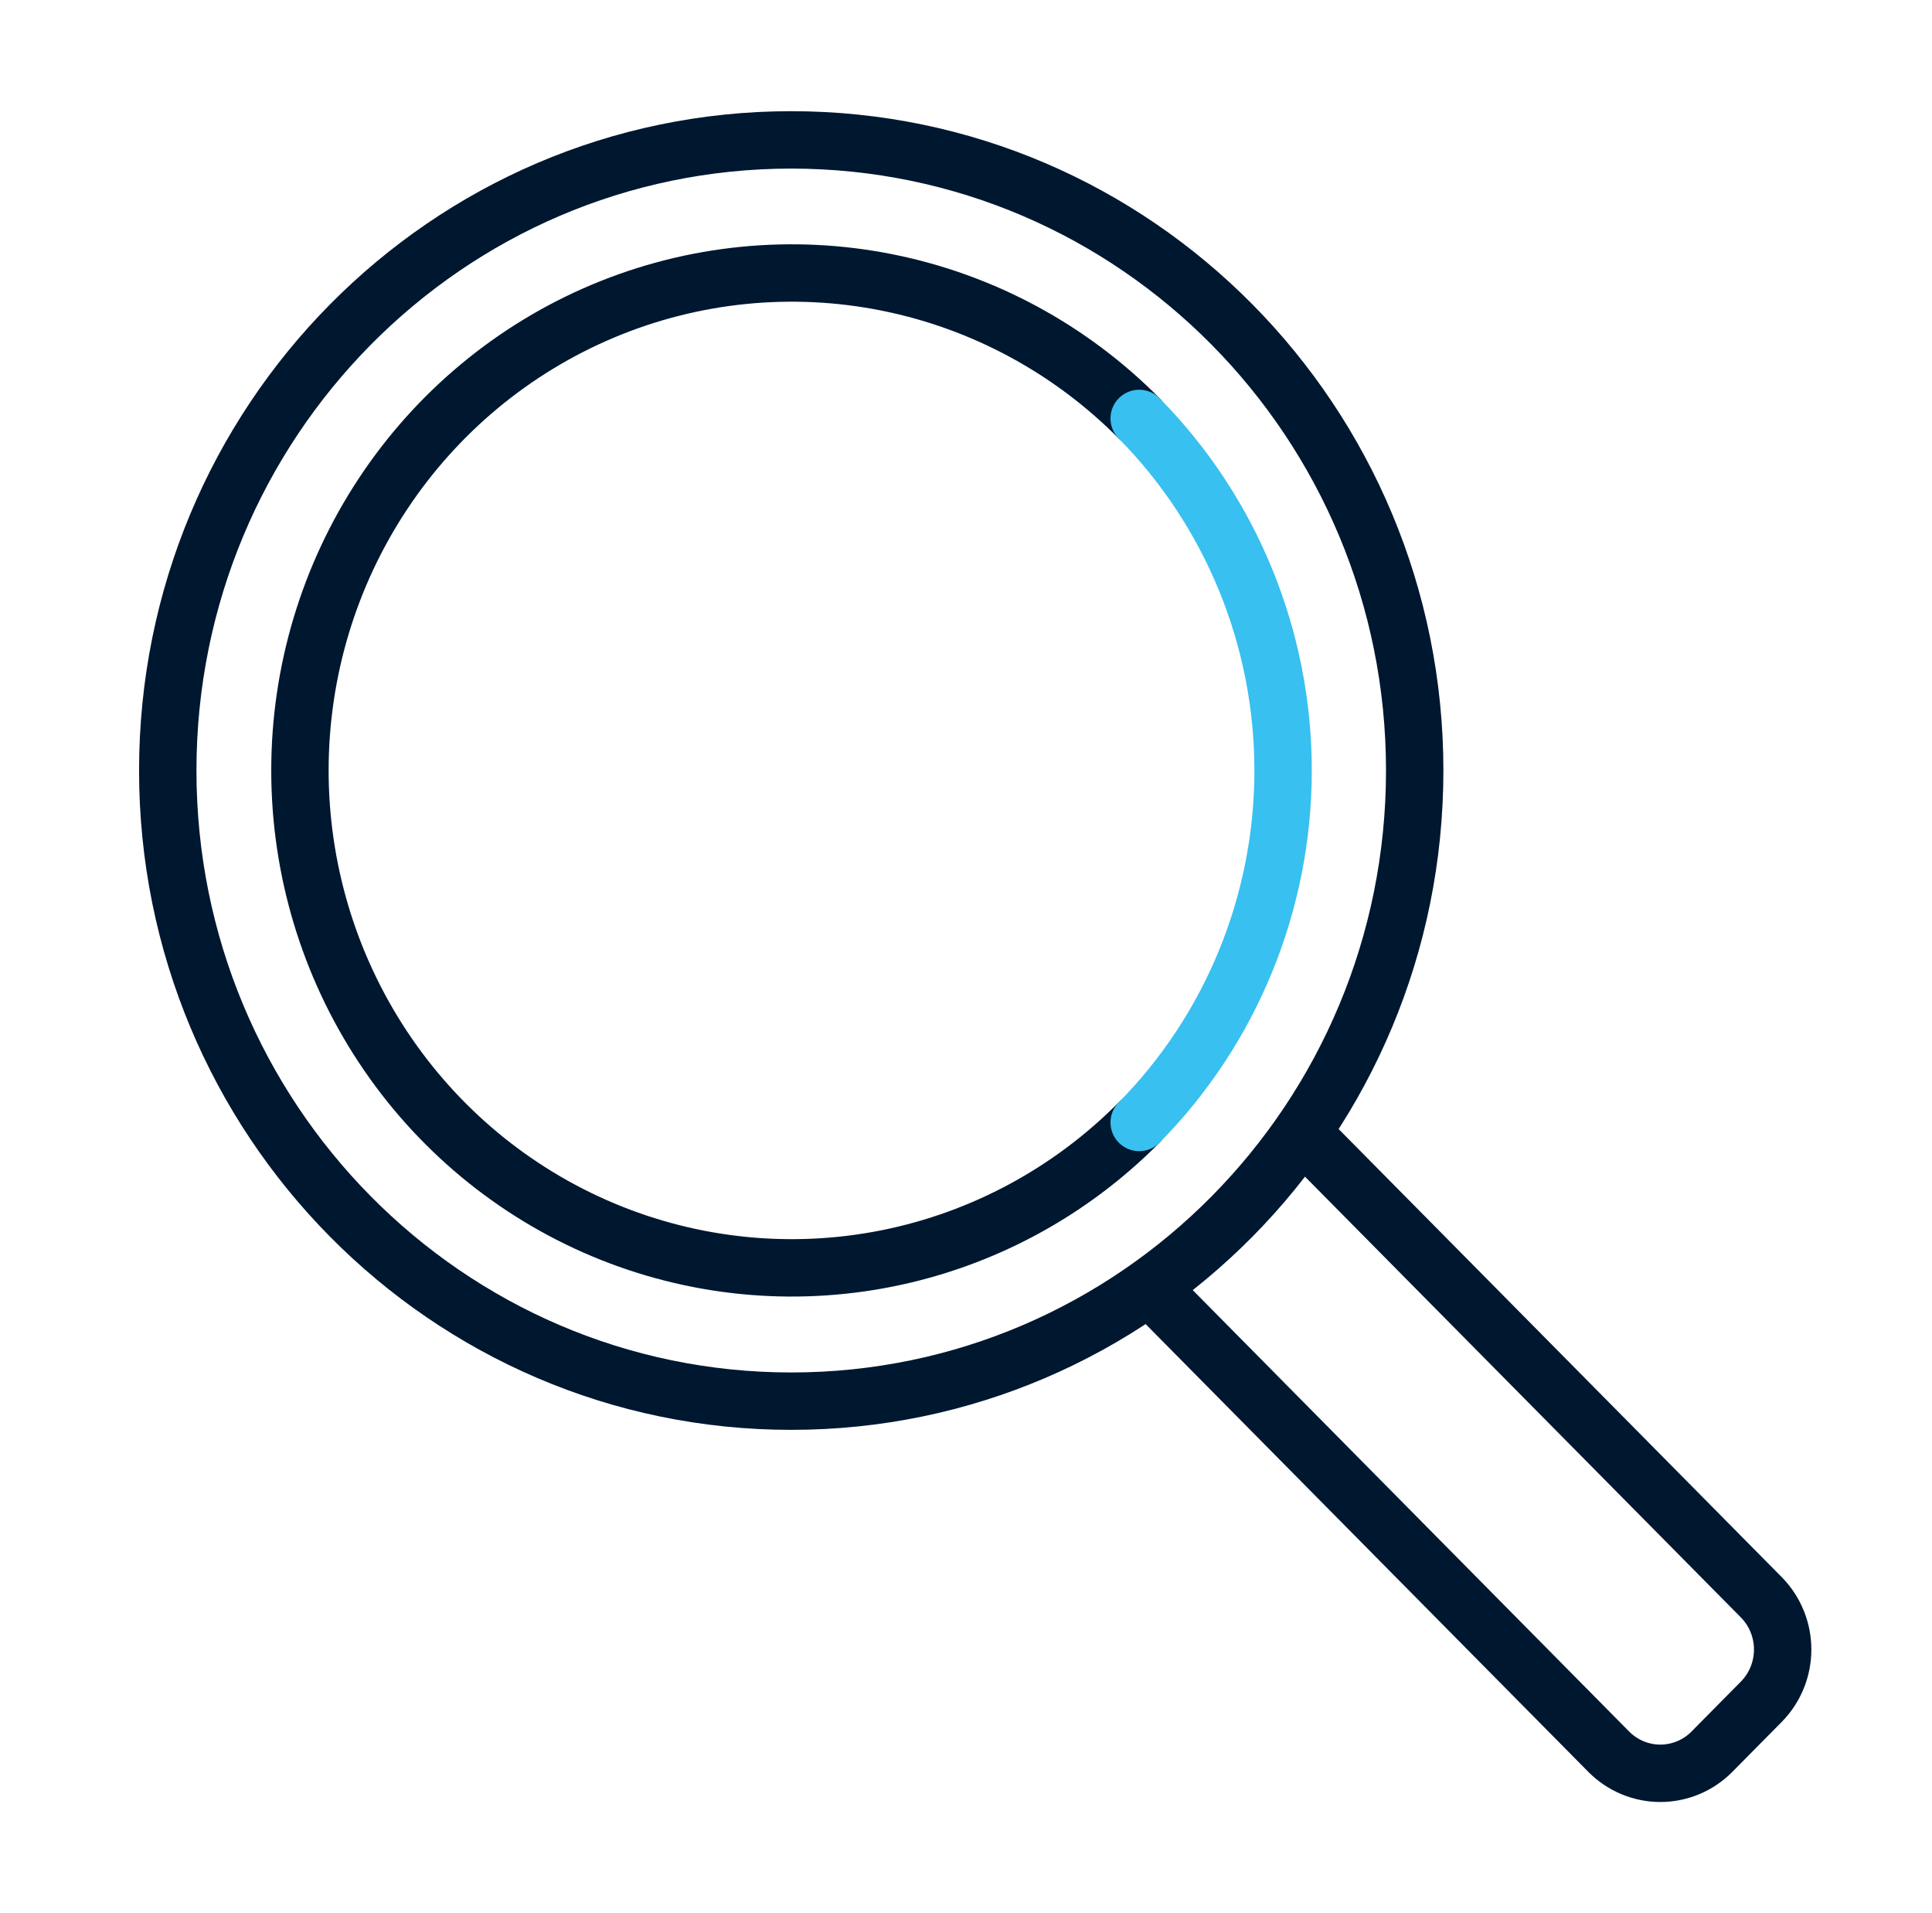 <svg width="101" height="100" viewBox="0 0 101 100" fill="none" xmlns="http://www.w3.org/2000/svg">
<path d="M41.363 73.237C59.364 73.237 73.957 58.479 73.957 40.275C73.957 22.07 59.364 7.312 41.363 7.312C23.362 7.312 8.77 22.07 8.77 40.275C8.77 58.479 23.362 73.237 41.363 73.237Z" stroke="#001730" stroke-width="3" stroke-linecap="round" stroke-linejoin="round"/>
<path d="M59.554 58.669C55.957 62.301 51.376 64.773 46.39 65.773C41.404 66.773 36.236 66.255 31.541 64.286C26.846 62.317 22.833 58.985 20.01 54.71C17.186 50.435 15.68 45.41 15.68 40.269C15.68 35.129 17.186 30.104 20.01 25.829C22.833 21.554 26.846 18.222 31.541 16.253C36.236 14.284 41.404 13.766 46.39 14.766C51.376 15.766 55.957 18.238 59.554 21.87" stroke="#001730" stroke-width="3" stroke-linecap="round" stroke-linejoin="round"/>
<path d="M59.554 21.871C64.371 26.755 67.077 33.372 67.077 40.271C67.077 47.169 64.371 53.786 59.554 58.67" stroke="#38C0F0" stroke-width="3" stroke-linecap="round" stroke-linejoin="round"/>
<path d="M68.861 60.016L92.08 83.491C92.793 84.216 93.193 85.196 93.193 86.218C93.193 87.24 92.793 88.221 92.08 88.945L89.497 91.557C89.143 91.916 88.722 92.2 88.259 92.394C87.796 92.588 87.299 92.688 86.798 92.688C86.297 92.688 85.8 92.588 85.337 92.394C84.874 92.2 84.453 91.916 84.098 91.557L60.886 68.082" stroke="#001730" stroke-width="3" stroke-linecap="round" stroke-linejoin="round"/>
</svg>
